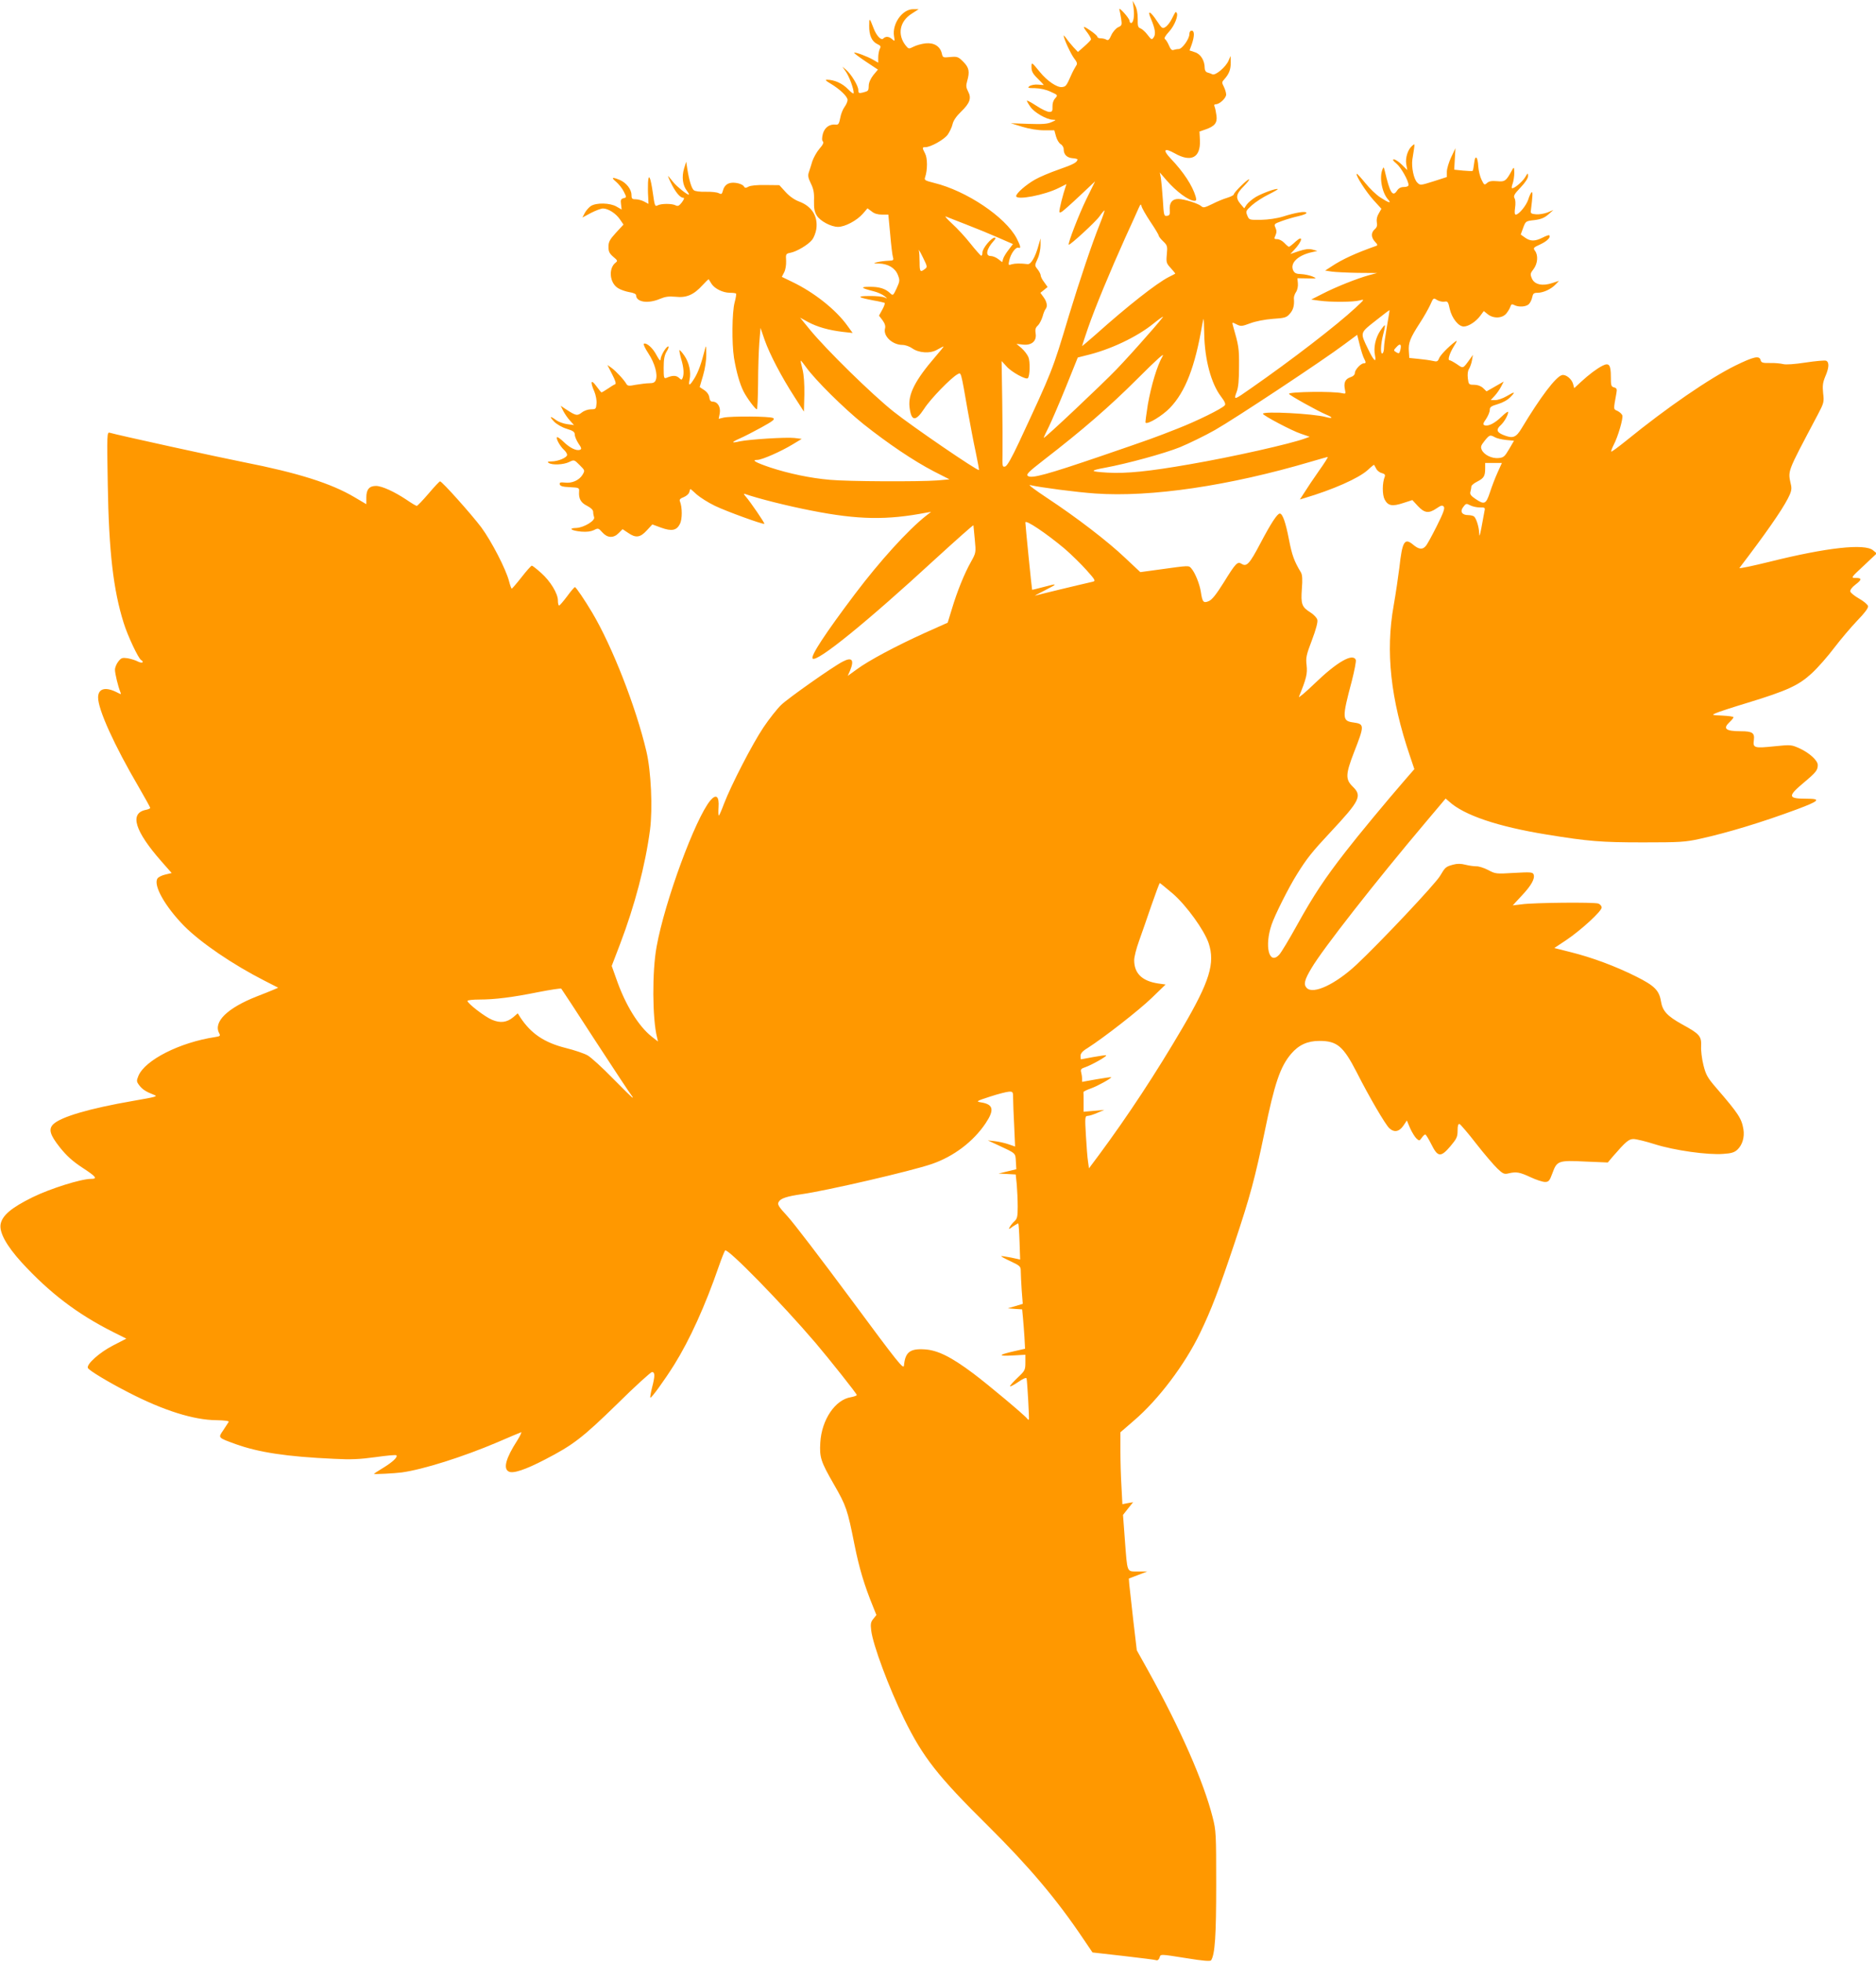 <?xml version="1.0" standalone="no"?>
<!DOCTYPE svg PUBLIC "-//W3C//DTD SVG 20010904//EN"
 "http://www.w3.org/TR/2001/REC-SVG-20010904/DTD/svg10.dtd">
<svg version="1.0" xmlns="http://www.w3.org/2000/svg"
 width="1224pt" height="1280pt" viewBox="0 0 1224 1280"
 preserveAspectRatio="xMidYMid meet">
<g transform="translate(0,1280) scale(0.1,-0.1)"
fill="#ff9800" stroke="none">
<path d="M7396 12748 c7 -52 -1 -98 -16 -98 -6 0 -10 6 -10 13 0 8 -16 31 -36
53 -19 21 -33 32 -31 23 3 -9 8 -36 12 -61 6 -41 5 -45 -20 -56 -14 -7 -34
-29 -44 -51 -13 -30 -21 -37 -32 -30 -8 5 -24 9 -36 9 -13 0 -23 4 -23 10 0 5
-20 23 -45 40 -52 36 -55 32 -19 -15 14 -19 24 -38 22 -43 -1 -4 -21 -25 -44
-45 l-41 -36 -30 32 c-16 18 -37 43 -46 57 -10 13 -17 21 -17 18 0 -20 45
-117 67 -147 21 -27 24 -37 14 -50 -6 -9 -21 -36 -32 -61 -31 -71 -35 -75 -60
-78 -32 -4 -97 40 -144 98 -55 67 -55 67 -55 31 0 -26 9 -43 40 -73 22 -22 40
-41 40 -42 0 -1 -17 0 -37 2 -21 2 -46 -3 -56 -10 -15 -11 -10 -13 35 -13 33
-1 72 -9 102 -23 48 -22 49 -22 31 -43 -12 -12 -19 -34 -18 -54 1 -30 -2 -35
-21 -35 -13 0 -51 18 -84 40 -34 22 -62 37 -62 33 0 -4 10 -22 23 -40 24 -36
105 -83 146 -84 24 -1 23 -2 -9 -16 -27 -12 -61 -14 -150 -11 l-115 4 75 -23
c46 -14 101 -23 142 -23 l67 0 11 -40 c6 -22 20 -44 30 -50 11 -6 20 -21 20
-33 0 -35 21 -56 58 -59 17 -1 32 -5 32 -8 -1 -19 -28 -33 -120 -65 -58 -20
-129 -50 -158 -67 -58 -33 -122 -89 -122 -107 0 -29 185 6 278 53 l50 25 -18
-57 c-9 -31 -20 -74 -24 -95 -7 -35 -6 -37 11 -29 10 6 63 53 118 105 l100 94
-57 -116 c-48 -98 -122 -290 -115 -297 6 -7 177 150 201 185 16 23 31 40 32
38 2 -2 -11 -41 -30 -88 -52 -130 -130 -362 -202 -598 -108 -361 -107 -357
-324 -823 -50 -107 -79 -158 -92 -161 -18 -5 -19 1 -17 86 1 51 0 207 -2 347
l-4 255 32 -35 c32 -37 128 -89 139 -77 14 13 16 108 4 137 -7 17 -27 43 -45
59 l-33 28 43 -5 c57 -6 90 24 82 73 -4 25 -1 38 14 51 10 9 24 36 31 58 6 23
15 45 20 50 14 17 9 47 -13 77 l-21 29 24 19 23 19 -22 31 c-13 16 -23 37 -23
44 0 8 -9 26 -20 40 -20 25 -20 25 0 69 11 23 19 63 19 88 l0 45 -13 -45 c-21
-77 -49 -125 -71 -123 -48 6 -82 5 -104 -1 -22 -8 -23 -6 -16 26 10 44 42 88
60 82 18 -7 14 11 -12 62 -73 138 -326 309 -539 361 -59 15 -65 18 -58 37 16
47 16 124 0 154 -20 39 -20 42 2 42 34 0 120 48 145 81 13 19 28 50 32 69 5
23 24 51 56 82 57 55 69 88 45 132 -13 25 -14 38 -6 66 18 62 13 89 -25 127
-33 33 -39 35 -85 31 -47 -5 -49 -4 -55 23 -11 47 -51 72 -107 66 -26 -3 -61
-13 -78 -22 -30 -15 -32 -15 -50 7 -57 71 -41 159 39 209 l45 29 -36 0 c-71 0
-138 -95 -125 -176 6 -34 5 -35 -12 -20 -21 19 -42 21 -59 4 -13 -13 -44 19
-62 67 -27 71 -29 71 -29 17 -1 -62 17 -103 54 -120 21 -10 24 -15 15 -31 -5
-11 -10 -36 -10 -55 l0 -35 -33 19 c-38 22 -118 52 -124 46 -3 -2 32 -28 75
-57 l80 -53 -30 -36 c-18 -23 -30 -50 -30 -69 -1 -35 -2 -35 -40 -45 -24 -6
-28 -3 -28 17 0 27 -46 103 -80 132 l-24 20 23 -33 c22 -32 51 -110 51 -139 0
-8 -17 4 -37 25 -36 38 -90 62 -138 62 -14 0 -6 -8 25 -26 60 -36 110 -84 110
-106 0 -11 -9 -31 -20 -46 -11 -15 -24 -47 -28 -72 -7 -36 -12 -45 -28 -43
-41 5 -73 -18 -85 -59 -7 -28 -7 -44 0 -51 7 -7 0 -22 -23 -48 -18 -21 -38
-58 -46 -81 -7 -24 -17 -55 -22 -70 -8 -22 -6 -37 12 -74 18 -36 23 -62 21
-113 -1 -50 3 -73 18 -97 22 -36 93 -74 139 -74 45 0 122 41 161 85 l31 36 27
-20 c16 -14 40 -21 67 -21 l42 0 12 -127 c6 -71 14 -138 18 -150 6 -21 3 -23
-32 -24 -22 -1 -52 -5 -69 -9 -29 -7 -29 -8 10 -9 60 -2 105 -29 123 -74 14
-36 13 -41 -8 -88 -23 -49 -24 -49 -44 -30 -31 29 -71 41 -134 40 -62 0 -55
-8 28 -29 25 -6 56 -20 70 -31 21 -17 22 -19 3 -10 -12 6 -57 11 -100 10 -87
0 -79 -9 27 -29 36 -6 68 -14 72 -16 3 -2 -3 -22 -15 -43 l-22 -40 23 -30 c15
-21 21 -38 16 -55 -12 -49 49 -106 114 -106 18 0 46 -10 62 -21 43 -32 120
-37 165 -10 20 11 38 21 41 21 3 0 -22 -31 -55 -69 -130 -151 -176 -242 -167
-325 11 -95 39 -99 96 -12 40 63 176 203 218 225 23 12 20 27 67 -244 15 -82
37 -201 51 -264 13 -63 23 -116 21 -117 -8 -8 -434 283 -557 381 -141 112
-441 406 -547 536 l-63 77 53 -29 c60 -32 134 -53 226 -64 l64 -7 -34 47 c-75
105 -218 218 -360 286 l-68 33 15 29 c9 17 14 48 13 75 -3 45 -2 47 28 53 42
8 117 53 142 85 11 14 23 45 27 69 12 84 -29 150 -114 181 -29 11 -63 35 -87
62 l-40 44 -90 1 c-55 1 -99 -3 -112 -11 -18 -10 -23 -9 -31 4 -5 8 -27 18
-51 21 -47 6 -75 -11 -85 -53 -6 -21 -9 -23 -27 -14 -11 6 -49 10 -84 9 -38
-1 -70 3 -78 10 -15 12 -31 65 -43 141 l-7 45 -14 -45 c-16 -54 -9 -110 19
-145 10 -14 16 -25 12 -25 -12 0 -77 52 -99 79 -11 14 -26 32 -33 40 -7 9 -1
-9 14 -39 29 -61 61 -100 81 -100 10 0 7 -9 -8 -30 -18 -23 -26 -27 -40 -20
-23 13 -95 13 -119 0 -16 -9 -19 -2 -30 78 -15 105 -28 136 -32 72 -1 -25 -1
-66 1 -92 l2 -48 -28 15 c-15 8 -40 15 -55 15 -24 0 -28 4 -28 29 0 36 -34 79
-76 97 -51 21 -59 17 -24 -12 17 -15 40 -43 50 -64 19 -38 19 -38 -2 -43 -17
-5 -20 -12 -16 -40 l4 -34 -33 19 c-42 25 -132 27 -168 4 -13 -9 -31 -29 -40
-46 l-15 -29 56 30 c31 16 66 29 78 29 34 0 84 -32 110 -70 l24 -35 -49 -53
c-41 -45 -49 -60 -49 -92 0 -31 6 -43 31 -65 28 -23 30 -27 16 -38 -49 -37
-40 -134 16 -167 17 -11 51 -22 74 -26 26 -4 43 -12 43 -19 0 -46 77 -58 155
-25 36 15 58 18 103 14 71 -8 119 13 176 76 21 23 39 40 40 38 1 -1 9 -15 18
-29 20 -32 75 -59 120 -59 19 0 37 -2 40 -5 3 -3 -1 -29 -9 -58 -17 -64 -19
-266 -4 -362 15 -89 37 -169 63 -220 23 -44 76 -115 86 -115 4 0 7 75 8 168 0
92 4 211 8 265 l8 98 27 -79 c33 -93 109 -239 195 -372 l61 -95 3 110 c1 72
-3 129 -12 165 -8 30 -13 56 -12 57 2 2 17 -17 35 -42 60 -84 246 -268 374
-371 160 -127 327 -240 460 -309 l102 -52 -80 -7 c-119 -9 -585 -7 -700 4
-128 11 -269 41 -388 80 -98 33 -127 50 -86 50 30 0 155 55 232 102 l58 35
-48 6 c-56 6 -294 -9 -356 -22 -57 -13 -58 -7 0 19 26 11 90 44 141 72 76 42
90 53 76 61 -21 12 -274 13 -322 3 l-33 -8 7 36 c7 41 -14 76 -47 76 -12 0
-19 9 -21 27 -2 17 -14 35 -33 48 l-30 20 22 75 c13 44 22 102 21 140 0 58 -1
61 -9 30 -24 -94 -43 -146 -67 -186 -32 -52 -42 -56 -33 -11 11 50 -3 112 -34
157 -15 22 -30 38 -32 36 -2 -2 3 -28 11 -57 17 -56 20 -97 10 -124 -6 -15 -8
-15 -25 1 -18 16 -42 16 -81 -1 -16 -6 -18 0 -18 66 0 56 5 82 20 107 11 17
15 32 10 32 -14 0 -50 -61 -50 -85 -1 -13 -9 -4 -26 27 -24 47 -64 83 -83 76
-6 -1 7 -30 29 -63 42 -64 62 -137 49 -173 -6 -17 -17 -22 -42 -22 -19 0 -58
-5 -88 -10 -45 -9 -54 -8 -62 5 -15 27 -68 84 -97 105 l-27 19 31 -61 c22 -42
27 -62 19 -65 -7 -2 -28 -15 -48 -29 -20 -13 -38 -24 -40 -24 -3 0 -18 19 -35
42 -34 47 -41 29 -12 -37 9 -22 16 -57 14 -77 -3 -36 -5 -38 -36 -38 -19 0
-45 -9 -60 -21 -30 -23 -38 -22 -105 22 l-33 22 17 -34 c10 -19 29 -47 44 -63
l26 -29 -44 6 c-24 3 -57 15 -72 26 -41 30 -47 26 -14 -9 16 -17 52 -38 82
-47 43 -13 53 -21 53 -38 0 -12 11 -38 24 -58 20 -28 22 -37 10 -41 -23 -9
-66 12 -106 51 -21 20 -40 34 -44 31 -8 -9 20 -59 45 -82 12 -11 21 -25 21
-33 0 -18 -59 -43 -102 -43 -25 0 -29 -3 -18 -10 23 -15 96 -12 133 6 33 16
33 16 69 -20 35 -35 35 -35 18 -64 -22 -35 -68 -56 -115 -50 -28 3 -35 1 -33
-11 2 -12 19 -17 66 -19 61 -3 62 -4 60 -30 -3 -46 12 -72 53 -92 25 -13 39
-27 39 -39 0 -11 3 -26 6 -35 9 -22 -67 -68 -116 -70 -56 -1 -33 -18 33 -24
36 -3 63 1 82 10 27 14 29 14 55 -15 33 -37 73 -39 107 -4 l25 25 36 -24 c50
-35 79 -31 122 16 l36 39 57 -21 c69 -25 101 -19 123 24 16 31 16 108 0 148
-5 11 3 19 25 27 17 7 33 21 36 32 3 12 6 21 8 21 1 0 20 -16 41 -36 22 -19
75 -53 119 -74 77 -37 315 -123 322 -117 4 4 -92 144 -120 176 -14 16 -17 22
-7 19 85 -30 280 -79 435 -109 304 -60 492 -63 750 -13 l30 5 -35 -27 c-118
-94 -298 -292 -462 -509 -193 -256 -291 -405 -276 -421 27 -27 354 238 800
649 137 125 248 224 249 220 0 -4 4 -46 9 -93 8 -84 8 -86 -25 -145 -43 -76
-91 -195 -125 -309 l-27 -88 -152 -68 c-181 -82 -364 -179 -442 -237 l-58 -42
15 34 c29 71 13 91 -48 59 -66 -34 -355 -238 -401 -282 -27 -26 -79 -92 -116
-147 -73 -109 -210 -375 -257 -497 -16 -43 -31 -78 -34 -78 -3 0 -4 24 -2 53
5 73 -15 90 -53 46 -98 -117 -298 -659 -351 -954 -30 -162 -28 -471 3 -593 l6
-26 -41 32 c-86 68 -172 207 -230 374 l-31 87 54 141 c97 255 165 514 196 747
18 140 7 383 -24 513 -68 288 -222 683 -354 905 -47 79 -105 165 -112 165 -4
0 -27 -27 -51 -60 -25 -33 -48 -60 -52 -60 -5 0 -8 15 -8 33 0 45 -49 126
-110 180 -29 26 -56 47 -60 47 -5 0 -35 -34 -67 -75 -32 -41 -61 -74 -64 -75
-3 0 -11 22 -18 49 -20 78 -114 260 -181 351 -65 86 -256 300 -269 300 -4 0
-38 -36 -75 -80 -38 -44 -72 -80 -77 -80 -5 0 -35 18 -67 40 -78 52 -160 90
-199 90 -44 0 -63 -23 -63 -75 l0 -44 -78 46 c-152 90 -367 158 -722 228 -163
32 -824 177 -874 192 -18 5 -19 -5 -13 -338 7 -435 36 -688 104 -903 26 -84
95 -230 113 -241 24 -15 7 -24 -19 -11 -16 9 -47 18 -68 22 -35 5 -42 3 -61
-21 -12 -15 -22 -39 -22 -54 0 -25 20 -108 35 -145 7 -17 6 -17 -21 -3 -76 39
-124 26 -124 -33 0 -79 105 -311 265 -584 41 -71 75 -132 75 -136 0 -4 -13
-10 -29 -13 -108 -22 -72 -138 103 -337 l66 -75 -42 -10 c-22 -5 -46 -17 -51
-26 -28 -45 51 -184 176 -311 109 -109 316 -250 522 -355 l90 -46 -30 -13
c-16 -7 -66 -27 -110 -44 -191 -75 -285 -166 -245 -240 9 -17 6 -20 -27 -25
-231 -35 -457 -150 -500 -253 -13 -32 -13 -37 5 -61 20 -27 45 -43 97 -63 27
-10 14 -13 -135 -39 -289 -50 -474 -105 -523 -153 -32 -32 -21 -69 43 -150 44
-55 82 -90 149 -134 89 -58 99 -72 55 -72 -65 0 -266 -63 -382 -120 -138 -68
-197 -118 -208 -175 -10 -54 38 -141 138 -251 183 -199 363 -336 598 -454 l84
-42 -87 -45 c-86 -44 -173 -121 -164 -146 5 -15 132 -92 267 -161 227 -117
424 -179 572 -180 54 -1 84 -5 80 -11 -3 -5 -19 -30 -35 -54 -35 -51 -37 -48
80 -91 151 -54 332 -82 641 -96 113 -6 169 -3 272 11 71 10 133 16 136 12 11
-11 -25 -45 -88 -83 -32 -20 -58 -36 -58 -38 0 -4 134 3 180 9 140 19 399 101
623 196 78 34 148 63 156 66 7 4 -3 -20 -24 -53 -75 -116 -93 -184 -56 -203
28 -15 107 11 236 78 186 96 246 143 472 363 116 115 219 208 227 208 20 0 20
-26 0 -102 -8 -33 -13 -62 -11 -65 6 -6 94 116 156 215 101 162 202 384 291
642 18 52 37 99 41 103 15 18 367 -342 590 -603 89 -105 269 -331 269 -340 0
-4 -17 -10 -38 -14 -103 -16 -191 -147 -200 -295 -6 -98 3 -125 90 -276 79
-138 87 -160 133 -391 31 -154 63 -262 123 -409 l20 -50 -20 -25 c-17 -20 -19
-34 -14 -75 11 -94 115 -373 216 -580 122 -248 219 -372 546 -695 269 -267
449 -480 621 -736 l61 -90 203 -23 c112 -13 209 -25 215 -28 7 -2 15 5 19 16
8 25 -3 26 180 -3 104 -17 152 -21 157 -13 25 40 33 160 33 492 0 332 -1 355
-23 440 -59 233 -209 574 -417 950 l-78 140 -23 195 c-12 107 -24 213 -26 234
l-3 39 60 23 60 23 -61 0 c-74 1 -68 -15 -85 208 l-12 161 33 42 33 41 -35 -6
-35 -7 -6 114 c-4 62 -7 168 -7 234 l0 121 89 77 c159 136 332 365 431 571 73
151 123 282 226 590 102 306 132 420 194 717 66 323 103 431 175 515 49 57
106 83 183 83 116 0 156 -34 244 -205 82 -162 186 -339 212 -364 32 -30 65
-24 93 17 l22 33 21 -50 c12 -27 31 -57 41 -67 19 -17 20 -17 35 4 8 12 19 22
23 22 4 0 22 -29 40 -65 42 -84 61 -86 125 -11 40 48 46 60 46 101 0 33 4 45
13 43 6 -3 56 -60 109 -129 53 -68 116 -141 138 -162 36 -34 44 -38 73 -31 50
12 72 8 143 -25 36 -17 79 -31 94 -31 24 0 30 6 49 58 29 80 38 84 216 75
l145 -6 32 38 c86 99 105 115 136 115 17 0 79 -15 139 -34 126 -40 345 -71
446 -63 53 3 73 10 92 27 33 31 48 81 40 133 -12 71 -31 101 -176 269 -59 68
-69 87 -85 150 -10 40 -17 96 -15 123 3 66 -10 81 -124 143 -97 54 -128 87
-138 150 -12 72 -42 102 -162 162 -136 68 -287 124 -427 159 l-107 27 77 51
c98 66 232 189 232 213 0 10 -10 22 -22 26 -29 10 -424 6 -500 -5 -32 -4 -58
-7 -58 -7 0 1 27 29 59 64 63 67 87 111 77 138 -6 15 -20 16 -127 10 -117 -7
-122 -7 -170 19 -27 14 -62 25 -77 24 -15 0 -46 4 -70 10 -30 8 -55 8 -80 1
-49 -13 -53 -17 -86 -73 -29 -51 -392 -436 -547 -581 -137 -127 -280 -194
-323 -151 -22 23 -16 52 31 130 72 123 419 566 746 953 l129 153 22 -19 c98
-90 318 -164 638 -216 271 -44 353 -51 628 -51 239 0 275 2 370 23 182 40 406
108 635 193 147 55 160 69 61 69 -122 0 -124 15 -17 105 80 67 91 81 91 115 0
29 -54 78 -116 107 -56 25 -58 26 -165 15 -134 -14 -143 -11 -136 40 6 47 -9
58 -85 58 -100 0 -119 17 -73 60 14 13 25 27 25 31 0 5 -33 9 -72 11 -70 3
-72 4 -43 16 17 8 109 38 205 67 262 80 335 114 421 193 39 36 105 111 147
167 42 55 109 134 150 177 48 49 73 83 70 94 -2 10 -28 32 -58 49 -30 17 -56
38 -58 47 -2 9 12 28 32 43 45 34 45 45 4 45 -33 0 -33 1 52 80 l85 80 -24 20
c-54 46 -304 18 -673 -74 -114 -28 -203 -47 -199 -41 167 219 273 370 316 453
21 40 26 60 21 85 -21 102 -34 68 174 462 40 76 42 83 35 140 -5 49 -2 70 14
109 25 57 27 94 5 103 -9 3 -69 -2 -134 -12 -72 -11 -128 -15 -146 -10 -16 4
-54 8 -85 7 -48 -1 -58 2 -62 19 -8 31 -44 23 -163 -35 -171 -84 -450 -276
-713 -490 -52 -42 -96 -74 -98 -72 -3 2 4 21 15 43 29 55 63 173 57 193 -3 9
-17 22 -31 29 -28 13 -28 5 -8 115 5 28 3 34 -15 39 -19 5 -21 12 -21 70 0 78
-12 93 -55 71 -37 -19 -88 -57 -142 -107 l-42 -39 -7 26 c-8 33 -48 66 -73 59
-40 -10 -141 -144 -262 -345 -38 -64 -59 -71 -124 -44 -40 17 -44 35 -14 62
23 21 49 66 49 86 0 7 -19 -7 -42 -29 -45 -44 -88 -66 -112 -57 -12 4 -10 13
10 41 13 20 24 46 24 59 0 19 9 25 53 38 31 9 64 27 82 46 35 36 30 38 -26 5
-24 -14 -57 -25 -73 -25 l-30 0 26 28 c14 15 33 42 42 60 l17 33 -56 -32 -56
-32 -23 22 c-14 13 -35 21 -58 21 -34 0 -36 2 -41 41 -3 27 -1 50 8 63 7 12
16 37 19 56 l6 35 -17 -24 c-49 -68 -45 -66 -87 -37 -21 14 -43 26 -48 26 -15
0 0 46 29 93 21 33 22 39 7 28 -46 -35 -97 -88 -105 -109 -8 -20 -13 -23 -42
-16 -17 4 -59 10 -92 13 l-60 6 -3 44 c-4 54 8 85 70 181 27 41 58 96 70 122
20 46 21 46 44 31 13 -8 35 -13 48 -11 21 4 25 0 35 -48 14 -60 57 -114 91
-114 31 0 80 32 108 70 l23 31 26 -21 c38 -30 96 -27 122 6 11 14 23 34 26 45
5 15 10 17 25 9 28 -15 77 -12 95 6 9 9 19 29 22 45 5 24 10 29 35 29 37 0 89
24 118 55 l22 23 -43 -14 c-64 -22 -117 -11 -134 29 -12 28 -11 34 11 62 27
36 31 90 9 119 -13 18 -11 21 35 42 45 21 70 47 58 59 -2 3 -22 -4 -43 -15
-50 -25 -80 -25 -115 0 l-28 20 16 44 c16 43 17 44 72 50 42 5 65 14 91 36
l34 30 -38 -16 c-22 -8 -55 -14 -75 -12 -30 2 -37 7 -34 23 12 95 14 129 4
120 -5 -5 -15 -27 -21 -47 -13 -39 -61 -98 -81 -98 -8 0 -9 14 -5 44 4 25 3
52 -3 62 -9 16 -2 28 39 71 30 31 49 61 49 75 0 21 -2 21 -19 -8 -19 -32 -78
-80 -87 -71 -2 2 0 16 6 31 5 15 10 46 10 69 -1 36 -2 39 -12 22 -41 -76 -48
-82 -100 -77 -36 3 -53 0 -66 -12 -17 -15 -19 -13 -36 22 -10 20 -19 59 -21
85 -3 67 -21 81 -27 22 -3 -25 -7 -48 -10 -50 -2 -2 -30 -1 -62 2 l-58 6 4 70
4 70 -28 -59 c-15 -32 -28 -75 -28 -94 l0 -35 -87 -28 c-86 -27 -87 -27 -106
-8 -23 22 -39 101 -32 151 18 113 18 105 -1 89 -28 -23 -46 -78 -39 -120 l7
-39 -35 35 c-19 19 -43 35 -52 35 -12 0 -7 -8 16 -27 30 -25 79 -112 79 -140
0 -8 -13 -13 -30 -13 -21 0 -35 -8 -46 -25 -28 -42 -46 -12 -79 130 -7 27 -8
28 -15 10 -22 -53 -3 -153 37 -197 25 -28 2 -21 -51 14 -27 17 -71 60 -99 95
-28 34 -52 61 -55 59 -9 -9 61 -118 110 -172 l51 -56 -17 -30 c-12 -19 -16
-40 -13 -58 4 -20 1 -33 -13 -45 -26 -23 -25 -53 1 -82 17 -17 19 -24 8 -27
-133 -47 -221 -87 -293 -135 l-40 -26 45 -7 c24 -3 100 -7 169 -8 l125 -1 -52
-14 c-77 -21 -218 -77 -303 -121 l-75 -38 50 -7 c75 -11 225 -10 265 1 35 9
34 8 -25 -47 -125 -116 -417 -341 -683 -526 -111 -78 -114 -79 -94 -25 12 31
16 78 16 168 1 119 -2 135 -40 267 -6 22 -5 22 24 7 28 -14 35 -13 89 7 34 13
95 25 147 29 80 5 91 9 112 34 22 25 30 54 26 99 -1 10 5 29 14 42 9 13 14 38
12 57 l-3 33 65 -1 c64 -1 64 -1 32 13 -18 7 -51 14 -73 15 -32 1 -43 6 -52
25 -21 47 31 98 123 118 l35 8 -32 9 c-24 6 -47 3 -88 -10 l-56 -19 24 26 c55
58 63 103 10 55 -20 -19 -40 -34 -43 -34 -4 0 -17 11 -30 25 -13 14 -34 25
-47 25 -20 0 -22 2 -11 25 8 18 8 31 0 49 -11 24 -9 26 41 44 29 11 78 25 109
32 32 7 55 17 52 22 -7 12 -69 2 -154 -25 -39 -12 -96 -20 -142 -21 -77 -1
-78 -1 -90 28 -11 28 -10 31 31 68 24 21 72 52 107 69 36 18 63 34 61 35 -7 8
-98 -25 -142 -50 -25 -15 -52 -38 -61 -51 l-16 -24 -24 28 c-34 41 -30 65 21
116 24 25 40 45 34 45 -12 0 -99 -86 -99 -98 0 -5 -19 -15 -42 -22 -24 -7 -68
-25 -99 -41 -47 -23 -58 -26 -70 -15 -19 18 -110 47 -150 48 -40 1 -61 -25
-57 -72 2 -29 -1 -36 -18 -38 -20 -3 -21 3 -27 105 -4 59 -10 124 -13 143 l-7
35 43 -50 c65 -75 146 -135 184 -135 11 0 13 6 7 28 -21 71 -78 159 -164 249
-53 56 -41 71 27 33 107 -61 169 -29 165 83 l-3 59 38 13 c61 21 79 43 73 90
-3 22 -8 48 -12 58 -5 11 -3 17 8 17 24 0 67 40 67 63 0 12 -7 35 -15 51 -14
27 -14 31 4 50 30 34 41 62 41 108 l-1 43 -13 -30 c-18 -42 -84 -98 -105 -90
-9 4 -24 10 -33 12 -11 3 -18 15 -18 29 0 49 -26 91 -63 103 l-36 12 15 41
c18 53 18 88 -1 88 -9 0 -15 -9 -15 -23 0 -31 -47 -97 -70 -97 -10 0 -25 -3
-34 -6 -10 -4 -19 5 -29 29 -8 19 -20 38 -26 42 -8 4 1 21 27 49 36 39 63 109
48 124 -7 6 -5 9 -31 -42 -11 -22 -29 -45 -41 -52 -19 -13 -23 -10 -55 38 -44
67 -66 75 -40 16 28 -66 33 -101 18 -122 -12 -17 -15 -16 -40 17 -15 20 -36
38 -46 42 -16 5 -19 15 -18 63 0 36 -6 68 -17 87 l-16 30 6 -47z m110 -1395
c30 -44 54 -85 54 -90 0 -5 13 -22 29 -37 27 -26 29 -32 24 -85 -5 -53 -3 -59
26 -90 17 -19 30 -35 29 -36 -2 -1 -21 -12 -44 -23 -78 -40 -267 -188 -476
-375 -49 -43 -88 -76 -88 -74 0 3 18 56 39 118 46 133 144 369 243 589 39 85
78 171 86 190 13 29 16 32 20 15 2 -11 28 -57 58 -102z m-1203 -17 c65 -25
160 -64 212 -87 l94 -41 -28 -37 c-16 -20 -32 -46 -36 -59 l-6 -22 -26 20
c-14 11 -36 20 -49 20 -37 0 -28 46 19 98 13 14 16 22 7 22 -22 0 -80 -70 -80
-97 0 -13 -4 -23 -9 -21 -4 2 -36 37 -70 80 -33 42 -87 100 -119 129 -31 29
-50 50 -42 47 8 -3 68 -27 133 -52z m-269 -291 c-30 -23 -34 -18 -34 44 0 33
-2 68 -5 78 -3 10 9 -10 26 -45 30 -61 31 -64 13 -77z m3015 -375 c-10 -58
-19 -119 -19 -137 0 -17 -4 -35 -10 -38 -15 -9 -12 61 5 125 8 30 13 56 10 58
-2 2 -16 -15 -31 -38 -30 -46 -43 -108 -33 -157 11 -54 -8 -38 -45 40 -53 109
-54 104 49 185 49 39 90 70 91 69 1 -1 -7 -49 -17 -107z m-1566 -61 c-59 -68
-148 -166 -198 -218 -95 -99 -475 -457 -475 -447 0 4 15 37 34 74 18 37 68
153 111 259 l77 191 51 13 c159 37 336 121 445 210 31 25 59 45 60 43 2 -1
-45 -58 -105 -125z m374 13 c3 -167 45 -324 109 -408 25 -33 32 -49 25 -58
-18 -22 -183 -103 -306 -151 -163 -64 -160 -63 -504 -181 -346 -118 -450 -147
-474 -129 -14 10 2 26 105 106 250 193 428 347 610 529 129 129 180 174 163
146 -35 -61 -73 -186 -96 -315 -10 -63 -17 -116 -15 -118 13 -14 111 46 159
96 101 105 164 268 211 544 4 20 8 37 9 37 1 0 3 -44 4 -98z m1043 -161 c13
-25 13 -31 -2 -31 -19 0 -58 -42 -58 -62 0 -12 -11 -23 -30 -29 -34 -12 -44
-36 -35 -80 6 -28 5 -29 -18 -24 -55 14 -347 10 -347 -4 0 -8 192 -115 244
-136 46 -19 43 -28 -5 -15 -81 22 -409 39 -409 21 0 -11 189 -111 247 -130
l58 -20 -30 -11 c-90 -34 -475 -121 -755 -169 -263 -46 -411 -61 -534 -54
-116 7 -119 13 -16 32 146 27 387 93 489 134 60 25 163 75 228 112 129 73 706
455 843 558 l85 63 17 -68 c9 -37 22 -76 28 -87z m236 54 c-6 -22 -9 -23 -26
-13 -19 12 -19 13 3 36 23 25 33 16 23 -23z m617 -567 c12 -7 45 -15 74 -18
l51 -5 -32 -55 c-29 -49 -36 -55 -69 -58 -44 -4 -94 21 -109 53 -9 20 -6 29
18 59 32 40 36 41 67 24z m-1148 -220 c-36 -51 -78 -114 -94 -140 l-30 -46 27
8 c189 56 357 130 417 185 21 20 39 34 40 33 1 -2 8 -13 14 -25 6 -13 23 -26
37 -29 18 -5 23 -11 19 -23 -17 -41 -17 -118 -1 -149 22 -42 50 -47 122 -23
l59 19 36 -39 c43 -46 71 -50 122 -15 29 20 38 22 47 11 8 -10 -2 -40 -46
-127 -31 -62 -63 -121 -72 -130 -21 -25 -45 -22 -82 9 -56 47 -71 22 -90 -151
-7 -56 -23 -166 -37 -246 -54 -301 -20 -610 106 -981 l29 -86 -60 -69 c-118
-136 -305 -361 -390 -471 -136 -175 -208 -284 -313 -473 -53 -96 -107 -186
-120 -199 -65 -67 -96 56 -49 196 21 63 113 246 166 330 64 103 99 147 217
273 195 209 210 238 146 300 -47 46 -46 80 9 222 69 176 69 185 -2 195 -76 10
-77 27 -12 271 17 67 29 129 26 137 -18 47 -122 -12 -268 -153 -61 -59 -108
-98 -103 -87 49 120 56 151 50 205 -6 50 -2 68 35 165 26 69 39 117 35 132 -3
13 -23 34 -45 48 -57 36 -63 54 -56 154 5 61 3 92 -6 107 -44 73 -58 111 -78
214 -22 114 -42 170 -60 170 -16 0 -57 -62 -126 -193 -71 -135 -90 -156 -123
-135 -27 17 -38 6 -117 -122 -49 -78 -76 -112 -97 -121 -35 -15 -42 -7 -52 60
-8 52 -38 126 -62 153 -18 20 -7 21 -216 -8 l-117 -16 -98 92 c-112 107 -318
265 -512 393 -74 49 -124 86 -110 83 62 -15 307 -47 425 -55 363 -26 876 50
1410 208 55 16 103 30 108 30 4 1 -22 -41 -58 -91z m1166 -10 c-16 -35 -38
-93 -50 -130 -26 -78 -36 -82 -95 -42 -30 20 -37 31 -32 47 3 12 6 28 6 34 0
7 17 21 39 32 43 22 51 36 51 87 l0 34 54 0 55 0 -28 -62z m-116 -228 c36 0
36 0 29 -32 -3 -18 -12 -64 -19 -103 -10 -51 -13 -60 -14 -34 -1 42 -20 101
-35 111 -6 4 -23 8 -37 8 -41 0 -55 24 -32 53 17 23 20 24 45 11 15 -8 43 -14
63 -14z m-2709 -269 c44 -38 108 -101 143 -140 59 -66 61 -71 39 -76 -93 -21
-357 -85 -373 -90 -11 -4 16 11 60 33 91 46 89 49 -10 22 -38 -10 -70 -18 -71
-17 -2 3 -44 421 -44 439 0 21 138 -72 256 -171z m707 -2251 c89 -78 204 -237
233 -323 43 -130 6 -250 -171 -552 -172 -294 -357 -575 -545 -829 l-65 -87 -6
43 c-4 24 -10 100 -14 171 -7 119 -6 127 11 128 11 0 39 9 64 20 l45 19 -67
-6 -68 -6 0 61 c0 33 0 64 -1 67 0 4 22 15 48 24 43 15 133 65 133 73 0 2 -43
-4 -95 -13 l-95 -17 0 21 c0 11 -3 31 -6 42 -5 18 0 24 28 33 40 14 142 71
135 77 -2 2 -39 -3 -83 -11 -43 -8 -80 -15 -81 -15 -2 0 -3 10 -3 23 0 15 13
31 45 50 108 69 335 246 419 327 l91 88 -50 7 c-104 16 -155 66 -155 152 0 21
14 76 31 123 17 47 53 151 81 233 28 81 53 147 55 147 2 0 41 -32 86 -70z
m-3768 -960 c120 -184 225 -343 233 -352 8 -10 13 -18 9 -18 -3 0 -61 57 -129
126 -67 69 -141 136 -163 149 -22 13 -87 35 -144 49 -139 35 -226 93 -296 199
l-17 27 -29 -25 c-42 -35 -85 -40 -139 -17 -48 20 -160 107 -160 123 0 5 35 9
78 9 100 0 214 14 387 49 77 15 143 25 147 22 3 -3 104 -157 223 -341z m2725
-373 c0 -24 3 -105 7 -180 l6 -136 -43 15 c-23 8 -63 17 -89 20 l-46 5 65 -30
c120 -56 115 -51 118 -107 l3 -51 -58 -14 -58 -14 56 -3 56 -3 7 -67 c3 -37 6
-101 6 -143 0 -64 -3 -79 -21 -95 -11 -10 -25 -27 -31 -38 -9 -17 -7 -17 21 4
18 12 34 21 35 19 2 -2 6 -56 8 -119 l4 -116 -60 13 c-33 6 -62 11 -64 9 -1
-2 26 -17 63 -34 61 -29 65 -33 65 -65 0 -19 3 -74 6 -123 l7 -89 -49 -15 -49
-14 47 -4 47 -3 5 -52 c3 -29 7 -87 10 -129 l4 -76 -71 -16 c-105 -24 -109
-33 -12 -28 l85 5 0 -51 c0 -48 -3 -54 -50 -98 -27 -26 -50 -51 -50 -56 0 -5
24 7 53 27 33 23 53 31 55 23 5 -27 18 -263 15 -268 -2 -2 -7 0 -11 6 -15 21
-252 220 -352 295 -144 108 -233 152 -317 157 -96 6 -127 -18 -135 -105 -3
-28 -35 12 -348 435 -190 256 -375 499 -413 539 -57 62 -66 76 -57 92 12 24
53 37 149 51 164 23 716 151 850 197 143 49 271 146 351 265 59 88 52 124 -28
137 -36 6 -34 8 58 38 52 17 107 31 123 32 25 1 27 -1 27 -42z"/>
</g>
</svg>
